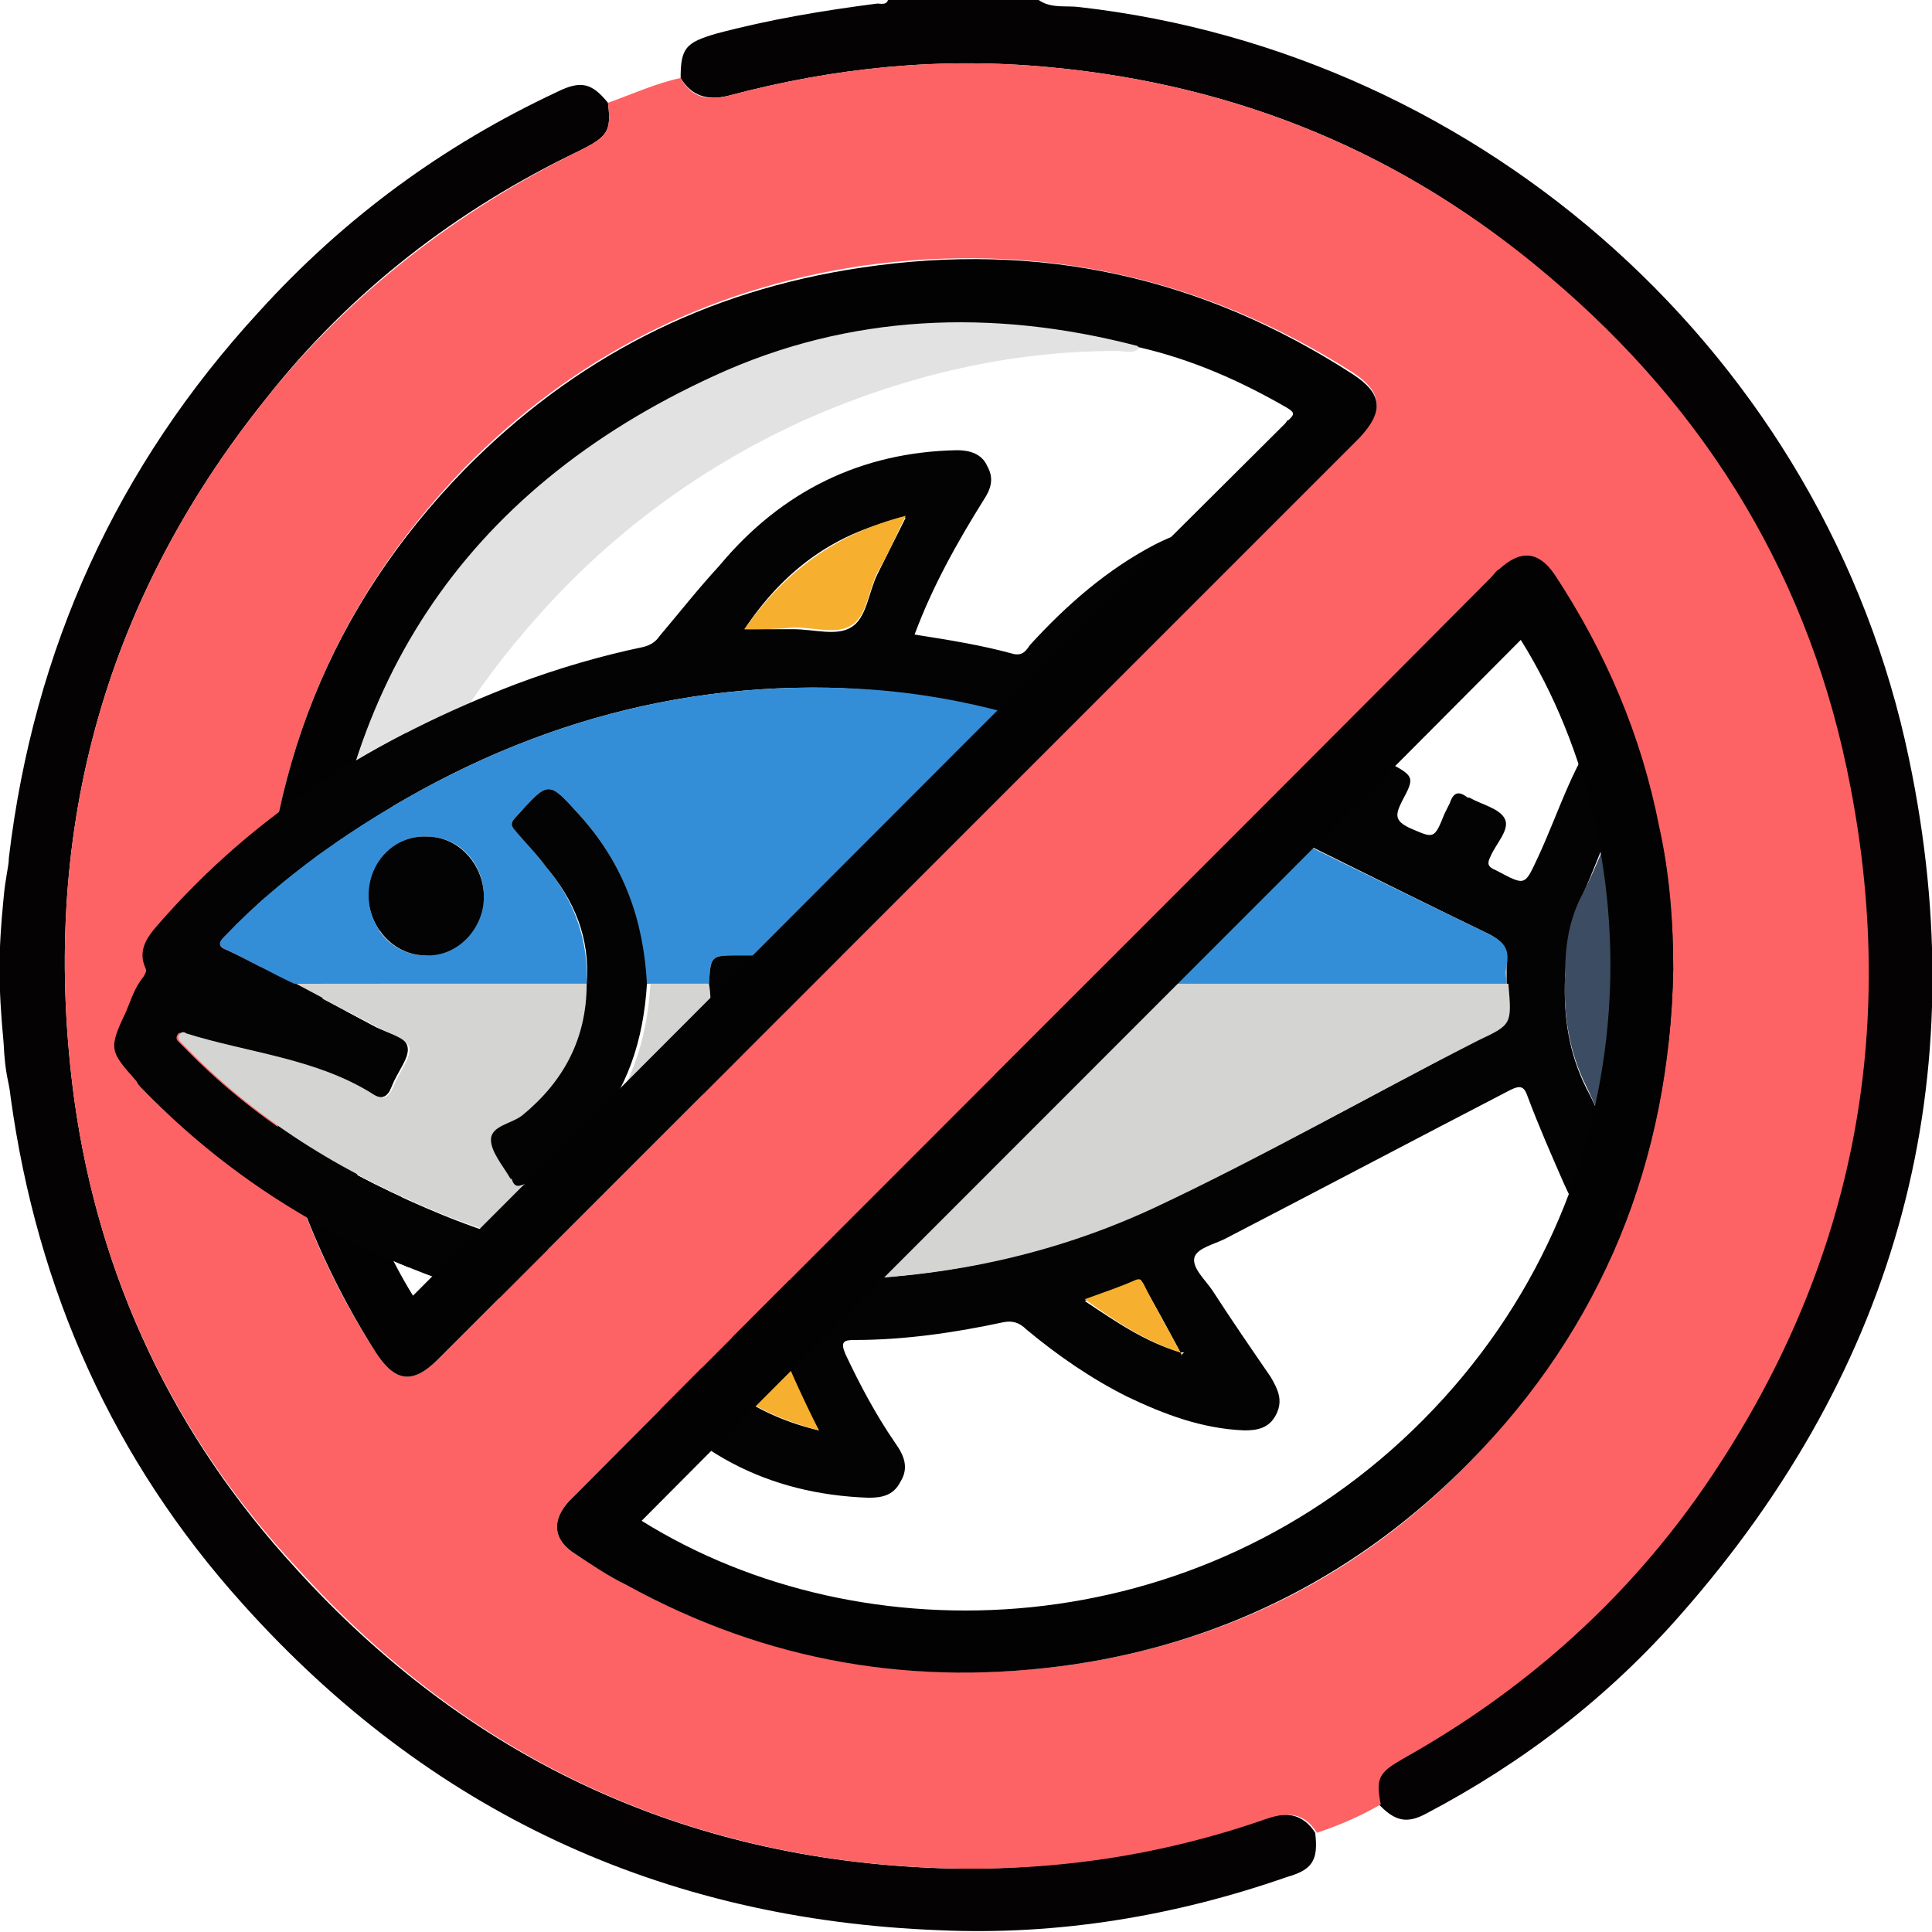 <?xml version="1.0" encoding="utf-8"?>
<!-- Generator: Adobe Illustrator 26.0.0, SVG Export Plug-In . SVG Version: 6.00 Build 0)  -->
<svg version="1.1" id="Layer_1" xmlns="http://www.w3.org/2000/svg" xmlns:xlink="http://www.w3.org/1999/xlink" x="0px" y="0px"
	 viewBox="0 0 109 109" style="enable-background:new 0 0 109 109;" xml:space="preserve">
<style type="text/css">
	.st0{fill:#E2E2E2;}
	.st1{fill:#030303;}
	.st2{fill:#348ED7;}
	.st3{fill:#D4D4D2;}
	.st4{fill:#3C4C62;}
	.st5{fill:#F7AF2F;}
	.st6{fill:#040203;}
	.st7{fill:#FD6364;}
	.st8{fill:#020202;}
	.st9{clip-path:url(#SVGID_00000127742912320421460680000012894849006298049698_);}
</style>
<g>
	<path class="st0" d="M64.3,19.6C64,20,63.5,19.8,63,19.8c-6.1,0-11.9,1.4-17.4,3.8c-5.8,2.6-10.9,6.3-15.1,11
		c-5.6,6.2-9.2,13.4-10.8,21.5c-0.2,1.2-0.5,2.4-0.5,3.7c0,0.3,0,0.6-0.4,0.6c-0.5-1.9-0.7-3.9-0.6-5.9c0.6-15.7,7.9-27,22.2-33.5
		c7.6-3.5,15.7-3.8,23.8-1.7C64.2,19.4,64.3,19.5,64.3,19.6z"/>
	<g>
		<path class="st1" d="M102.7,74.5c-0.6,0.9-1.4,1.2-2.4,1.1c-5.7-0.6-9.7-3.5-12.1-8.9c-0.7-1.6-1.4-3.2-2-4.8
			c-0.2-0.6-0.4-0.7-1-0.4c-5.4,2.8-10.7,5.6-16.1,8.4c-0.6,0.3-1.5,0.5-1.7,1c-0.2,0.6,0.6,1.3,1,1.9c1.1,1.7,2.2,3.3,3.3,4.9
			c0.4,0.7,0.7,1.3,0.3,2.1c-0.4,0.8-1.1,0.9-1.8,0.9c-2.4-0.1-4.5-0.9-6.6-1.9c-2-1-3.9-2.3-5.7-3.8c-0.4-0.4-0.8-0.5-1.3-0.4
			c-2.8,0.6-5.6,1-8.4,1c-0.6,0-0.8,0.1-0.5,0.8c0.8,1.7,1.7,3.4,2.8,5c0.5,0.7,0.8,1.4,0.3,2.2c-0.4,0.8-1.1,0.9-1.8,0.9
			c-5.7-0.2-10.3-2.6-13.7-7.3c-1.4-1.9-2.9-2.9-5.1-3.4C21.7,71.7,14.2,67.8,8,61.4c-0.1-0.1-0.2-0.2-0.3-0.4
			c-1.5-1.7-1.6-1.8-0.6-3.9c0.3-0.7,0.5-1.4,1-2c0.1-0.2,0.2-0.3,0.1-0.5c-0.4-0.9,0-1.6,0.6-2.3c5.6-6.5,12.5-10.7,20.3-13.7
			c2.4-0.9,4.8-1.6,7.2-2.1c0.4-0.1,0.7-0.3,0.9-0.6c1.1-1.3,2.2-2.7,3.4-4c3.5-4.2,8-6.4,13.4-6.5c0.7,0,1.4,0.2,1.7,0.9
			c0.4,0.7,0.2,1.3-0.2,1.9c-1.5,2.4-2.9,4.9-3.9,7.6c1.9,0.3,3.8,0.6,5.6,1.1c0.5,0.1,0.7-0.2,0.9-0.5c2.1-2.3,4.4-4.3,7.1-5.7
			c1.6-0.8,3.3-1.3,5.1-1.3c0.7,0,1.3,0.1,1.7,0.8c0.4,0.7,0.3,1.4-0.1,2c-1.5,2.6-2.8,5.2-3.9,8c-0.2,0.5-0.2,0.8,0.4,1
			c0.7,0.3,1.4,1,2,0.9c0.7-0.1,0.7-1.2,1.1-1.9c0.2-0.4,0.4-0.4,0.7-0.3c0.7,0.4,1.3,0.7,2,1c0.4,0.2,0.4,0.4,0.2,0.7
			c-0.1,0.2-0.2,0.4-0.3,0.6c-0.7,1.4-0.6,1.4,0.7,2.1c0.7,0.4,1,0.1,1.3-0.5c0.8-1.6,0.8-1.6,2.4-0.7c1.3,0.7,1.3,0.8,0.6,2.1
			c-0.4,0.8-0.4,1.1,0.4,1.5c1.4,0.6,1.4,0.7,2-0.8c0.1-0.2,0.2-0.4,0.3-0.6c0.2-0.6,0.5-0.7,1-0.3c0,0,0.1,0,0.1,0
			c0.7,0.4,1.7,0.6,2,1.2c0.3,0.6-0.5,1.4-0.8,2.1c-0.2,0.4-0.2,0.6,0.3,0.8c1.7,0.9,1.6,0.9,2.4-0.8c1.2-2.6,2-5.4,3.8-7.6
			c2.7-3.2,6-5,10.1-5.2c1-0.1,1.7,0.3,2.2,1.2c0,0.4,0,0.8,0,1.2c-0.1,0.1-0.2,0.1-0.2,0.2c-2,5.7-4,11.4-6,17.1
			c-0.1,0.3-0.1,0.6,0,0.9c2.1,5.9,4.1,11.7,6.2,17.6C102.7,73.9,102.7,74.2,102.7,74.5z M66.6,76.3c0,0,0.1,0.1,0.1,0.1
			c0,0,0.1-0.1,0.1-0.1C66.7,76.3,66.7,76.3,66.6,76.3c-0.7-1.3-1.4-2.6-2.1-3.8c-0.1-0.2-0.2-0.3-0.4-0.2c-0.9,0.4-1.8,0.7-2.9,1.1
			C63,74.6,64.6,75.7,66.6,76.3z M85,55.6c0-0.4,0-0.7,0-1.1c0.1-0.9-0.2-1.4-1-1.8c-6.2-3-12.3-6.1-18.5-9.1
			c-5.9-2.9-12.2-4.6-18.7-4.8c-10.6-0.2-20.1,3.2-28.8,9.4c-1.9,1.3-3.6,2.9-5.3,4.6c-0.3,0.3-0.5,0.6,0.1,0.8
			c1.3,0.6,2.5,1.3,3.8,1.9c1.5,0.8,3,1.6,4.5,2.4c0.7,0.4,1.8,0.5,1.9,1.2c0.1,0.6-0.6,1.4-0.9,2.2c-0.3,0.7-0.6,0.7-1.2,0.4
			c-3.3-2-7-2.3-10.5-3.4c-0.2,0-0.3-0.1-0.4,0.1c-0.1,0.2,0,0.3,0.1,0.4c0.1,0.1,0.3,0.3,0.4,0.4c4.2,4.3,9.2,7.2,14.6,9.4
			c6.2,2.5,12.6,3.4,19.2,3.6c7.2,0.2,14-1,20.6-4c6.2-2.9,12.3-6.3,18.4-9.5C85.2,57.8,85.2,57.8,85,55.6z M98.5,71.9
			c0.1-0.4,0-0.6-0.1-0.8c-1.6-4.7-3.3-9.4-4.9-14.1c-0.3-0.9-0.4-1.8-0.1-2.7c1.7-4.7,3.3-9.5,5-14.3c0.1-0.2,0.3-0.5,0.1-0.7
			c-0.2-0.2-0.5,0-0.7,0.1c-2.7,0.9-4.8,2.6-6,5.3c-1,1.9-1.7,4-2.6,6c-0.7,1.4-0.8,2.9-0.9,4.4c-0.1,2.2,0.2,4.3,1.2,6.3
			c1.2,2.2,1.7,4.8,3.3,6.8C94.3,70,96.2,71.4,98.5,71.9z M42,35.5c1,0,1.9,0,2.8,0c1.1,0,2.4,0.4,3.2-0.1c0.9-0.5,1-2,1.5-3
			c0.5-1,1-2,1.6-3.2C47.1,30,44.2,32.2,42,35.5z M37.9,75.3c2.3,2.8,4.9,4.6,8.3,5.4c-0.9-1.6-1.6-3-2.1-4.6
			c-0.1-0.4-0.3-0.5-0.7-0.5C41.6,75.5,39.8,75.4,37.9,75.3z M67.4,33.5c-2.5,1.1-4.5,2.6-6.3,4.6c1.1,0.4,2.1,0.8,3.1,1.2
			c0.5,0.2,0.7,0.1,0.9-0.4C65.7,37.1,66.5,35.4,67.4,33.5z"/>
		<path class="st2" d="M16.6,55.5c-1.3-0.6-2.5-1.3-3.8-1.9c-0.6-0.3-0.4-0.5-0.1-0.8c1.6-1.7,3.4-3.2,5.3-4.6
			c8.7-6.2,18.2-9.6,28.8-9.4c6.6,0.1,12.8,1.8,18.7,4.8c6.2,3.1,12.3,6.1,18.5,9.1c0.8,0.4,1.2,0.8,1,1.8c-0.1,0.4,0,0.7,0,1.1
			c-7.5,0-14.9,0-22.4,0c-0.4-1.4-0.7-1.7-2.2-1.7c-6.2,0-12.4,0-18.7,0c-1.6,0-1.6,0-1.7,1.6c-1.2,0-2.4,0-3.6,0
			c-0.1-3.6-1.2-6.7-3.6-9.4c-1.9-2.1-1.8-2.1-3.7,0c-0.3,0.3-0.3,0.5,0,0.8c0.6,0.6,1.2,1.3,1.7,2c1.6,1.9,2.4,4.1,2.3,6.6
			C27.6,55.5,22.1,55.5,16.6,55.5z M20.8,50.5c0,1.9,1.4,3.4,3.2,3.4c1.8,0,3.2-1.5,3.3-3.3c0-1.9-1.4-3.4-3.2-3.4
			C22.3,47.1,20.9,48.6,20.8,50.5z"/>
		<path class="st3" d="M62.7,55.5c7.5,0,14.9,0,22.4,0c0.2,2.3,0.2,2.3-1.7,3.2c-6.1,3.1-12.2,6.6-18.4,9.5c-6.5,3-13.4,4.2-20.6,4
			c-6.6-0.2-13-1.2-19.2-3.6c-5.4-2.2-10.4-5.1-14.6-9.4c-0.1-0.1-0.3-0.3-0.4-0.4c-0.1-0.1-0.2-0.3-0.1-0.4
			c0.1-0.2,0.3-0.2,0.4-0.1c3.5,1.1,7.3,1.4,10.5,3.4c0.6,0.4,0.9,0.3,1.2-0.4c0.3-0.8,1-1.6,0.9-2.2c-0.2-0.6-1.3-0.8-1.9-1.2
			c-1.5-0.8-3-1.6-4.5-2.4c5.5,0,11,0,16.6,0c0.1,3.1-1.3,5.5-3.6,7.4c-0.6,0.5-1.8,0.6-1.8,1.4c0,0.7,0.7,1.5,1.1,2.2
			c0,0,0,0.1,0.1,0.1c0.1,0.4,0.3,0.4,0.7,0.2c1.4-0.8,2.7-1.7,3.7-2.9c2.1-2.4,3-5.2,3.2-8.4c1.2,0,2.4,0,3.6,0
			c0,0.6,0,1.1,0.1,1.7c0,1.1,0,2.1,0,3.2c-0.1,0.2-0.1,0.5-0.2,0.6c-0.4,0.8-0.3,1.2,0.6,1.5c2.2,0.8,4.4,1.8,6.6,2.7
			c0.8,0.4,1.5,0.3,2.3-0.2c4-2.6,8-5.2,12-7.8C62,56.8,62.5,56.3,62.7,55.5z"/>
		<path class="st4" d="M98.5,71.9c-2.4-0.6-4.2-1.9-5.7-3.8c-1.6-2-2.2-4.6-3.3-6.8c-1-2-1.3-4.1-1.2-6.3c0-1.6,0.2-3,0.9-4.4
			c1-1.9,1.7-4,2.6-6c1.3-2.6,3.4-4.3,6-5.3c0.2-0.1,0.5-0.3,0.7-0.1c0.2,0.2,0,0.5-0.1,0.7c-1.6,4.8-3.3,9.5-5,14.3
			c-0.3,1-0.3,1.8,0.1,2.7c1.7,4.7,3.3,9.4,4.9,14.1C98.5,71.3,98.6,71.6,98.5,71.9z"/>
		<path class="st5" d="M42,35.5c2.3-3.3,5.2-5.4,9.1-6.4c-0.6,1.2-1,2.2-1.6,3.2c-0.5,1-0.6,2.5-1.5,3c-0.8,0.5-2.1,0.1-3.2,0.1
			C43.9,35.5,43,35.5,42,35.5z"/>
		<path class="st5" d="M37.9,75.3c2,0.1,3.7,0.2,5.5,0.3c0.4,0,0.5,0.2,0.7,0.5c0.6,1.5,1.3,3,2.1,4.6
			C42.8,79.8,40.1,78.1,37.9,75.3z"/>
		<path class="st5" d="M67.4,33.5c-0.8,1.9-1.6,3.7-2.3,5.4c-0.2,0.5-0.4,0.6-0.9,0.4c-1-0.4-2-0.8-3.1-1.2
			C62.8,36.1,64.9,34.6,67.4,33.5z"/>
		<path class="st5" d="M66.6,76.3c-1.9-0.6-3.6-1.7-5.4-3c1.1-0.4,2-0.7,2.9-1.1c0.3-0.1,0.3,0.1,0.4,0.2
			C65.2,73.8,65.9,75,66.6,76.3L66.6,76.3z"/>
		<path class="st5" d="M66.6,76.3c0,0,0.1,0.1,0.1,0.1c0,0,0,0-0.1,0.1C66.7,76.4,66.6,76.4,66.6,76.3
			C66.6,76.3,66.6,76.3,66.6,76.3z"/>
		<path class="st1" d="M62.7,55.5c-0.2,0.8-0.6,1.3-1.3,1.7c-4,2.6-8,5.2-12,7.8c-0.8,0.5-1.5,0.6-2.3,0.2c-2.2-0.9-4.4-1.9-6.6-2.7
			c-0.9-0.3-1-0.7-0.6-1.5c0.1-0.2,0.1-0.4,0.2-0.6c0.1-0.1,0.1-0.2,0.2-0.3c0.2-0.9,0.6-1.1,1.4-0.7c1.8,0.8,3.7,1.5,5.5,2.3
			c0.6,0.3,1.1,0.2,1.6-0.2c1.1-0.7,2.2-1.5,3.3-2.2c1-0.6,2-1.3,2.9-1.9c0-0.1-0.1-0.1-0.1-0.2c-4.9,0-9.9,0-14.8,0
			c0-0.6,0-1.1-0.1-1.7c0.1-1.6,0.1-1.6,1.7-1.6c6.2,0,12.4,0,18.7,0C61.9,53.9,62.2,54.1,62.7,55.5z"/>
		<path class="st1" d="M36.5,55.5c-0.2,3.2-1.1,6-3.2,8.4c-1.1,1.2-2.3,2.2-3.7,2.9c-0.4,0.2-0.6,0.1-0.7-0.2c0,0,0-0.1-0.1-0.1
			c-0.4-0.7-1.1-1.5-1.1-2.2c0-0.8,1.2-0.9,1.8-1.4c2.3-1.9,3.6-4.3,3.6-7.4c0.2-2.6-0.7-4.7-2.3-6.6c-0.5-0.7-1.1-1.3-1.7-2
			c-0.3-0.3-0.3-0.5,0-0.8c1.9-2.1,1.8-2.1,3.7,0C35.2,48.8,36.3,51.9,36.5,55.5z"/>
		<path class="st1" d="M20.8,50.5c0-1.9,1.5-3.4,3.3-3.3c1.8,0,3.2,1.6,3.2,3.4c0,1.8-1.5,3.4-3.3,3.3
			C22.2,53.9,20.8,52.3,20.8,50.5z"/>
		<path class="st4" d="M40.1,57.2c4.9,0,9.9,0,14.8,0c0,0.1,0.1,0.1,0.1,0.2c-1,0.6-2,1.3-2.9,1.9c-1.1,0.7-2.2,1.5-3.3,2.2
			c-0.5,0.3-0.9,0.4-1.6,0.2c-1.8-0.8-3.7-1.5-5.5-2.3c-0.9-0.4-1.2-0.2-1.4,0.7c0,0.1-0.1,0.2-0.2,0.3
			C40.1,59.4,40.1,58.3,40.1,57.2z"/>
	</g>
	<g>
		<path class="st6" d="M0.2,50.7c0.1-1.2,0.3-1.8,0.3-2.3c1.4-11.8,6.1-22.1,14.1-30.8C19.4,12.3,25,8.2,31.4,5.2
			c1.4-0.7,2-0.5,2.9,0.6c0.2,1.6,0,1.9-1.6,2.7c-6.9,3.3-12.9,7.9-17.7,14C5.7,34.1,2.2,47.4,4.2,62.1C5.6,72.1,9.8,81,16.7,88.5
			c9.7,10.7,21.9,16.4,36.3,16.9c6.3,0.2,12.4-0.8,18.4-2.8c1.1-0.4,2.1-0.3,2.8,0.8c0.2,1.6-0.2,2.1-1.6,2.5
			c-6.3,2.2-12.9,3.3-19.6,3c-15.7-0.6-28.8-6.7-39.3-18.4C6.4,82.4,2.1,72.8,0.6,61.9c-0.1-1-0.3-1.1-0.4-3.1
			C-0.1,55.6-0.1,53.7,0.2,50.7z"/>
		<path class="st6" d="M38.4,4.4c0-1.7,0.3-2,2-2.5c3-0.8,6-1.3,9.1-1.7c0.2,0,0.5,0.1,0.6-0.2c2.8,0,5.7,0,8.5,0
			c0.7,0.5,1.6,0.3,2.3,0.4C83.8,3,103,20.2,107.7,42.8c3.8,18.1-0.6,34.3-12.8,48.2c-4.1,4.7-8.9,8.4-14.4,11.3
			c-1.1,0.6-1.8,0.5-2.8-0.6c-0.2-1.5-0.1-1.9,1.3-2.6c6.6-3.7,12.2-8.6,16.6-14.8c8.6-12.1,11.4-25.5,8.6-40
			c-2.2-11.6-8.1-21.2-17-28.8C79.3,8.7,69.9,4.8,59.3,3.8c-6.2-0.6-12.2,0-18.2,1.6C39.9,5.7,39,5.4,38.4,4.4z"/>
		<path class="st7" d="M38.4,4.4c0.6,1.1,1.5,1.3,2.7,1c6-1.6,12-2.2,18.2-1.6c10.6,1,20,4.9,28.1,11.8c9,7.6,14.8,17.2,17,28.8
			c2.8,14.5-0.1,27.9-8.6,40c-4.4,6.2-10,11.1-16.6,14.8c-1.4,0.8-1.6,1.1-1.3,2.6c-1.2,0.7-2.4,1.2-3.6,1.6
			c-0.7-1.1-1.6-1.2-2.8-0.8c-6,2.1-12.1,3-18.4,2.8c-14.5-0.5-26.6-6.2-36.3-16.9C9.8,81,5.6,72.1,4.2,62.1
			c-2-14.7,1.5-28,10.8-39.6c4.8-6,10.8-10.6,17.7-14c1.6-0.8,1.8-1.1,1.6-2.7C35.7,5.3,37,4.7,38.4,4.4z M94.4,54.7
			c0-2.7-0.2-5.4-0.8-8c-1-5.1-3-9.9-5.9-14.2c-0.9-1.3-2-1.4-3.1-0.3c-0.2,0.2-0.4,0.3-0.5,0.5C67,49.8,49.8,66.9,32.7,84.1
			c-0.2,0.2-0.4,0.4-0.6,0.6c-1,1.1-0.9,2.2,0.4,3c0.9,0.6,1.9,1.2,2.8,1.7c7.9,4.3,16.3,5.8,25.3,4.5c8.7-1.3,16.2-5.1,22.3-11.4
			C90.4,74.8,94.2,65.5,94.4,54.7z M14.7,55.2c-0.2,6.4,2.1,14.3,6.5,21.1c1.1,1.7,2.1,1.8,3.5,0.4C42,59.4,59.4,42,76.7,24.6
			c1.4-1.4,1.3-2.5-0.4-3.6c-8.5-5.4-17.7-7.4-27.7-6c-8.7,1.3-16.2,5.1-22.4,11.4C18.7,34.2,14.9,43.5,14.7,55.2z"/>
		<path class="st8" d="M94.4,54.7c-0.2,10.8-4,20.2-11.5,27.8c-6.1,6.2-13.6,10.1-22.3,11.4c-8.9,1.3-17.3-0.1-25.3-4.5
			c-1-0.5-1.9-1.1-2.8-1.7c-1.3-0.8-1.4-1.9-0.4-3c0.2-0.2,0.4-0.4,0.6-0.6C49.8,66.9,67,49.8,84.1,32.6c0.2-0.2,0.3-0.4,0.5-0.5
			c1.2-1.1,2.2-1,3.1,0.3c2.9,4.4,4.9,9.1,5.9,14.2C94.2,49.3,94.4,52,94.4,54.7z M85.8,36.1C69.3,52.7,52.7,69.2,36.2,85.8
			c12.5,7.8,31.4,7.1,44.1-5.7C93.1,67.2,93.4,48.3,85.8,36.1z"/>
		<path class="st8" d="M14.7,55.2c0.2-11.7,4-21,11.5-28.7c6.2-6.3,13.6-10.1,22.4-11.4c10-1.5,19.2,0.5,27.7,6
			c1.7,1.1,1.8,2.1,0.4,3.6C59.4,42,42,59.4,24.7,76.7c-1.4,1.4-2.4,1.3-3.5-0.4C16.8,69.4,14.5,61.6,14.7,55.2z M18.8,60.5
			c0.1,2,0.7,4,1.4,5.9c0.8,2.3,1.8,4.6,3.1,6.7c0.2-0.2,0.3-0.3,0.4-0.4C40,56.4,56.2,40.1,72.5,23.9c0.1-0.1,0.1-0.2,0.2-0.2
			c0.3-0.3,0.4-0.4-0.1-0.7c-2.6-1.5-5.3-2.7-8.3-3.4c-0.1,0-0.1-0.1-0.2-0.1c-8.1-2.1-16.2-1.8-23.8,1.7
			c-14.2,6.5-21.6,17.8-22.2,33.5C18.2,56.5,18.3,58.5,18.8,60.5z"/>
	</g>
	<g>
		<defs>
			<path id="SVGID_1_" d="M5.7,47.8C8.4,40.3,23,40.9,23,40.9s-1.6,7.5-1.6,11.3c0,3.8,1,14.4,1.7,18.7c0.7,4.3-15.5-2-15.8-2.2
				S2.3,57.5,5.7,47.8z"/>
		</defs>
		<clipPath id="SVGID_00000169560087123891621950000014932611070555794879_">
			<use xlink:href="#SVGID_1_"  style="overflow:visible;"/>
		</clipPath>
		<g style="clip-path:url(#SVGID_00000169560087123891621950000014932611070555794879_);">
			<path class="st1" d="M102.7,74.5c-0.6,0.9-1.4,1.2-2.4,1.1c-5.7-0.6-9.7-3.5-12.1-8.9c-0.7-1.6-1.4-3.2-2-4.8
				c-0.2-0.6-0.4-0.7-1-0.4c-5.4,2.8-10.7,5.6-16.1,8.4c-0.6,0.3-1.5,0.5-1.7,1c-0.2,0.6,0.6,1.3,1,1.9c1.1,1.7,2.2,3.3,3.3,4.9
				c0.4,0.7,0.7,1.3,0.3,2.1c-0.4,0.8-1.1,0.9-1.8,0.9c-2.4-0.1-4.5-0.9-6.6-1.9c-2-1-3.9-2.3-5.7-3.8c-0.4-0.4-0.8-0.5-1.3-0.4
				c-2.8,0.6-5.6,1-8.4,1c-0.6,0-0.8,0.1-0.5,0.8c0.8,1.7,1.7,3.4,2.8,5c0.5,0.7,0.8,1.4,0.3,2.2c-0.4,0.8-1.1,0.9-1.8,0.9
				c-5.7-0.2-10.3-2.6-13.7-7.3c-1.4-1.9-2.9-2.9-5.1-3.4C21.7,71.7,14.2,67.8,8,61.4c-0.1-0.1-0.2-0.2-0.3-0.4
				c-1.5-1.7-1.6-1.8-0.6-3.9c0.3-0.7,0.5-1.4,1-2c0.1-0.2,0.2-0.3,0.1-0.5c-0.4-0.9,0-1.6,0.6-2.3c5.6-6.5,12.5-10.7,20.3-13.7
				c2.4-0.9,4.8-1.6,7.2-2.1c0.4-0.1,0.7-0.3,0.9-0.6c1.1-1.3,2.2-2.7,3.4-4c3.5-4.2,8-6.4,13.4-6.5c0.7,0,1.4,0.2,1.7,0.9
				c0.4,0.7,0.2,1.3-0.2,1.9c-1.5,2.4-2.9,4.9-3.9,7.6c1.9,0.3,3.8,0.6,5.6,1.1c0.5,0.1,0.7-0.2,0.9-0.5c2.1-2.3,4.4-4.3,7.1-5.7
				c1.6-0.8,3.3-1.3,5.1-1.3c0.7,0,1.3,0.1,1.7,0.8c0.4,0.7,0.3,1.4-0.1,2c-1.5,2.6-2.8,5.2-3.9,8c-0.2,0.5-0.2,0.8,0.4,1
				c0.7,0.3,1.4,1,2,0.9c0.7-0.1,0.7-1.2,1.1-1.9c0.2-0.4,0.4-0.4,0.7-0.3c0.7,0.4,1.3,0.7,2,1c0.4,0.2,0.4,0.4,0.2,0.7
				c-0.1,0.2-0.2,0.4-0.3,0.6c-0.7,1.4-0.6,1.4,0.7,2.1c0.7,0.4,1,0.1,1.3-0.5c0.8-1.6,0.8-1.6,2.4-0.7c1.3,0.7,1.3,0.8,0.6,2.1
				c-0.4,0.8-0.4,1.1,0.4,1.5c1.4,0.6,1.4,0.7,2-0.8c0.1-0.2,0.2-0.4,0.3-0.6c0.2-0.6,0.5-0.7,1-0.3c0,0,0.1,0,0.1,0
				c0.7,0.4,1.7,0.6,2,1.2c0.3,0.6-0.5,1.4-0.8,2.1c-0.2,0.4-0.2,0.6,0.3,0.8c1.7,0.9,1.6,0.9,2.4-0.8c1.2-2.6,2-5.4,3.8-7.6
				c2.7-3.2,6-5,10.1-5.2c1-0.1,1.7,0.3,2.2,1.2c0,0.4,0,0.8,0,1.2c-0.1,0.1-0.2,0.1-0.2,0.2c-2,5.7-4,11.4-6,17.1
				c-0.1,0.3-0.1,0.6,0,0.9c2.1,5.9,4.1,11.7,6.2,17.6C102.7,73.9,102.7,74.2,102.7,74.5z M66.6,76.3c0,0,0.1,0.1,0.1,0.1
				c0,0,0.1-0.1,0.1-0.1C66.7,76.3,66.7,76.3,66.6,76.3c-0.7-1.3-1.4-2.6-2.1-3.8c-0.1-0.2-0.2-0.3-0.4-0.2
				c-0.9,0.4-1.8,0.7-2.9,1.1C63,74.6,64.6,75.7,66.6,76.3z M85,55.6c0-0.4,0-0.7,0-1.1c0.1-0.9-0.2-1.4-1-1.8
				c-6.2-3-12.3-6.1-18.5-9.1c-5.9-2.9-12.2-4.6-18.7-4.8c-10.6-0.2-20.1,3.2-28.8,9.4c-1.9,1.3-3.6,2.9-5.3,4.6
				c-0.3,0.3-0.5,0.6,0.1,0.8c1.3,0.6,2.5,1.3,3.8,1.9c1.5,0.8,3,1.6,4.5,2.4c0.7,0.4,1.8,0.5,1.9,1.2c0.1,0.6-0.6,1.4-0.9,2.2
				c-0.3,0.7-0.6,0.7-1.2,0.4c-3.3-2-7-2.3-10.5-3.4c-0.2,0-0.3-0.1-0.4,0.1c-0.1,0.2,0,0.3,0.1,0.4c0.1,0.1,0.3,0.3,0.4,0.4
				c4.2,4.3,9.2,7.2,14.6,9.4c6.2,2.5,12.6,3.4,19.2,3.6c7.2,0.2,14-1,20.6-4c6.2-2.9,12.3-6.3,18.4-9.5
				C85.2,57.8,85.2,57.8,85,55.6z M98.5,71.9c0.1-0.4,0-0.6-0.1-0.8c-1.6-4.7-3.3-9.4-4.9-14.1c-0.3-0.9-0.4-1.8-0.1-2.7
				c1.7-4.7,3.3-9.5,5-14.3c0.1-0.2,0.3-0.5,0.1-0.7c-0.2-0.2-0.5,0-0.7,0.1c-2.7,0.9-4.8,2.6-6,5.3c-1,1.9-1.7,4-2.6,6
				c-0.7,1.4-0.8,2.9-0.9,4.4c-0.1,2.2,0.2,4.3,1.2,6.3c1.2,2.2,1.7,4.8,3.3,6.8C94.3,70,96.2,71.4,98.5,71.9z M42,35.5
				c1,0,1.9,0,2.8,0c1.1,0,2.4,0.4,3.2-0.1c0.9-0.5,1-2,1.5-3c0.5-1,1-2,1.6-3.2C47.1,30,44.2,32.2,42,35.5z M37.9,75.3
				c2.3,2.8,4.9,4.6,8.3,5.4c-0.9-1.6-1.6-3-2.1-4.6c-0.1-0.4-0.3-0.5-0.7-0.5C41.6,75.5,39.8,75.4,37.9,75.3z M67.4,33.5
				c-2.5,1.1-4.5,2.6-6.3,4.6c1.1,0.4,2.1,0.8,3.1,1.2c0.5,0.2,0.7,0.1,0.9-0.4C65.7,37.1,66.5,35.4,67.4,33.5z"/>
			<path class="st2" d="M16.6,55.5c-1.3-0.6-2.5-1.3-3.8-1.9c-0.6-0.3-0.4-0.5-0.1-0.8c1.6-1.7,3.4-3.2,5.3-4.6
				c8.7-6.2,18.2-9.6,28.8-9.4c6.6,0.1,12.8,1.8,18.7,4.8c6.2,3.1,12.3,6.1,18.5,9.1c0.8,0.4,1.2,0.8,1,1.8c-0.1,0.4,0,0.7,0,1.1
				c-7.5,0-14.9,0-22.4,0c-0.4-1.4-0.7-1.7-2.2-1.7c-6.2,0-12.4,0-18.7,0c-1.6,0-1.6,0-1.7,1.6c-1.2,0-2.4,0-3.6,0
				c-0.1-3.6-1.2-6.7-3.6-9.4c-1.9-2.1-1.8-2.1-3.7,0c-0.3,0.3-0.3,0.5,0,0.8c0.6,0.6,1.2,1.3,1.7,2c1.6,1.9,2.4,4.1,2.3,6.6
				C27.6,55.5,22.1,55.5,16.6,55.5z M20.8,50.5c0,1.9,1.4,3.4,3.2,3.4c1.8,0,3.2-1.5,3.3-3.3c0-1.9-1.4-3.4-3.2-3.4
				C22.3,47.1,20.9,48.6,20.8,50.5z"/>
			<path class="st3" d="M62.7,55.5c7.5,0,14.9,0,22.4,0c0.2,2.3,0.2,2.3-1.7,3.2c-6.1,3.1-12.2,6.6-18.4,9.5c-6.5,3-13.4,4.2-20.6,4
				c-6.6-0.2-13-1.2-19.2-3.6c-5.4-2.2-10.4-5.1-14.6-9.4c-0.1-0.1-0.3-0.3-0.4-0.4c-0.1-0.1-0.2-0.3-0.1-0.4
				c0.1-0.2,0.3-0.2,0.4-0.1c3.5,1.1,7.3,1.4,10.5,3.4c0.6,0.4,0.9,0.3,1.2-0.4c0.3-0.8,1-1.6,0.9-2.2c-0.2-0.6-1.3-0.8-1.9-1.2
				c-1.5-0.8-3-1.6-4.5-2.4c5.5,0,11,0,16.6,0c0.1,3.1-1.3,5.5-3.6,7.4c-0.6,0.5-1.8,0.6-1.8,1.4c0,0.7,0.7,1.5,1.1,2.2
				c0,0,0,0.1,0.1,0.1c0.1,0.4,0.3,0.4,0.7,0.2c1.4-0.8,2.7-1.7,3.7-2.9c2.1-2.4,3-5.2,3.2-8.4c1.2,0,2.4,0,3.6,0
				c0,0.6,0,1.1,0.1,1.7c0,1.1,0,2.1,0,3.2c-0.1,0.2-0.1,0.5-0.2,0.6c-0.4,0.8-0.3,1.2,0.6,1.5c2.2,0.8,4.4,1.8,6.6,2.7
				c0.8,0.4,1.5,0.3,2.3-0.2c4-2.6,8-5.2,12-7.8C62,56.8,62.5,56.3,62.7,55.5z"/>
			<path class="st4" d="M98.5,71.9c-2.4-0.6-4.2-1.9-5.7-3.8c-1.6-2-2.2-4.6-3.3-6.8c-1-2-1.3-4.1-1.2-6.3c0-1.6,0.2-3,0.9-4.4
				c1-1.9,1.7-4,2.6-6c1.3-2.6,3.4-4.3,6-5.3c0.2-0.1,0.5-0.3,0.7-0.1c0.2,0.2,0,0.5-0.1,0.7c-1.6,4.8-3.3,9.5-5,14.3
				c-0.3,1-0.3,1.8,0.1,2.7c1.7,4.7,3.3,9.4,4.9,14.1C98.5,71.3,98.6,71.6,98.5,71.9z"/>
			<path class="st5" d="M42,35.5c2.3-3.3,5.2-5.4,9.1-6.4c-0.6,1.2-1,2.2-1.6,3.2c-0.5,1-0.6,2.5-1.5,3c-0.8,0.5-2.1,0.1-3.2,0.1
				C43.9,35.5,43,35.5,42,35.5z"/>
			<path class="st5" d="M37.9,75.3c2,0.1,3.7,0.2,5.5,0.3c0.4,0,0.5,0.2,0.7,0.5c0.6,1.5,1.3,3,2.1,4.6
				C42.8,79.8,40.1,78.1,37.9,75.3z"/>
			<path class="st5" d="M67.4,33.5c-0.8,1.9-1.6,3.7-2.3,5.4c-0.2,0.5-0.4,0.6-0.9,0.4c-1-0.4-2-0.8-3.1-1.2
				C62.8,36.1,64.9,34.6,67.4,33.5z"/>
			<path class="st5" d="M66.6,76.3c-1.9-0.6-3.6-1.7-5.4-3c1.1-0.4,2-0.7,2.9-1.1c0.3-0.1,0.3,0.1,0.4,0.2
				C65.2,73.8,65.9,75,66.6,76.3L66.6,76.3z"/>
			<path class="st5" d="M66.6,76.3c0,0,0.1,0.1,0.1,0.1c0,0,0,0-0.1,0.1C66.7,76.4,66.6,76.4,66.6,76.3
				C66.6,76.3,66.6,76.3,66.6,76.3z"/>
			<path class="st1" d="M62.7,55.5c-0.2,0.8-0.6,1.3-1.3,1.7c-4,2.6-8,5.2-12,7.8c-0.8,0.5-1.5,0.6-2.3,0.2
				c-2.2-0.9-4.4-1.9-6.6-2.7c-0.9-0.3-1-0.7-0.6-1.5c0.1-0.2,0.1-0.4,0.2-0.6c0.1-0.1,0.1-0.2,0.2-0.3c0.2-0.9,0.6-1.1,1.4-0.7
				c1.8,0.8,3.7,1.5,5.5,2.3c0.6,0.3,1.1,0.2,1.6-0.2c1.1-0.7,2.2-1.5,3.3-2.2c1-0.6,2-1.3,2.9-1.9c0-0.1-0.1-0.1-0.1-0.2
				c-4.9,0-9.9,0-14.8,0c0-0.6,0-1.1-0.1-1.7c0.1-1.6,0.1-1.6,1.7-1.6c6.2,0,12.4,0,18.7,0C61.9,53.9,62.2,54.1,62.7,55.5z"/>
			<path class="st1" d="M36.5,55.5c-0.2,3.2-1.1,6-3.2,8.4c-1.1,1.2-2.3,2.2-3.7,2.9c-0.4,0.2-0.6,0.1-0.7-0.2c0,0,0-0.1-0.1-0.1
				c-0.4-0.7-1.1-1.5-1.1-2.2c0-0.8,1.2-0.9,1.8-1.4c2.3-1.9,3.6-4.3,3.6-7.4c0.2-2.6-0.7-4.7-2.3-6.6c-0.5-0.7-1.1-1.3-1.7-2
				c-0.3-0.3-0.3-0.5,0-0.8c1.9-2.1,1.8-2.1,3.7,0C35.2,48.8,36.3,51.9,36.5,55.5z"/>
			<path class="st1" d="M20.8,50.5c0-1.9,1.5-3.4,3.3-3.3c1.8,0,3.2,1.6,3.2,3.4c0,1.8-1.5,3.4-3.3,3.3
				C22.2,53.9,20.8,52.3,20.8,50.5z"/>
			<path class="st4" d="M40.1,57.2c4.9,0,9.9,0,14.8,0c0,0.1,0.1,0.1,0.1,0.2c-1,0.6-2,1.3-2.9,1.9c-1.1,0.7-2.2,1.5-3.3,2.2
				c-0.5,0.3-0.9,0.4-1.6,0.2c-1.8-0.8-3.7-1.5-5.5-2.3c-0.9-0.4-1.2-0.2-1.4,0.7c0,0.1-0.1,0.2-0.2,0.3
				C40.1,59.4,40.1,58.3,40.1,57.2z"/>
		</g>
	</g>
</g>
</svg>
